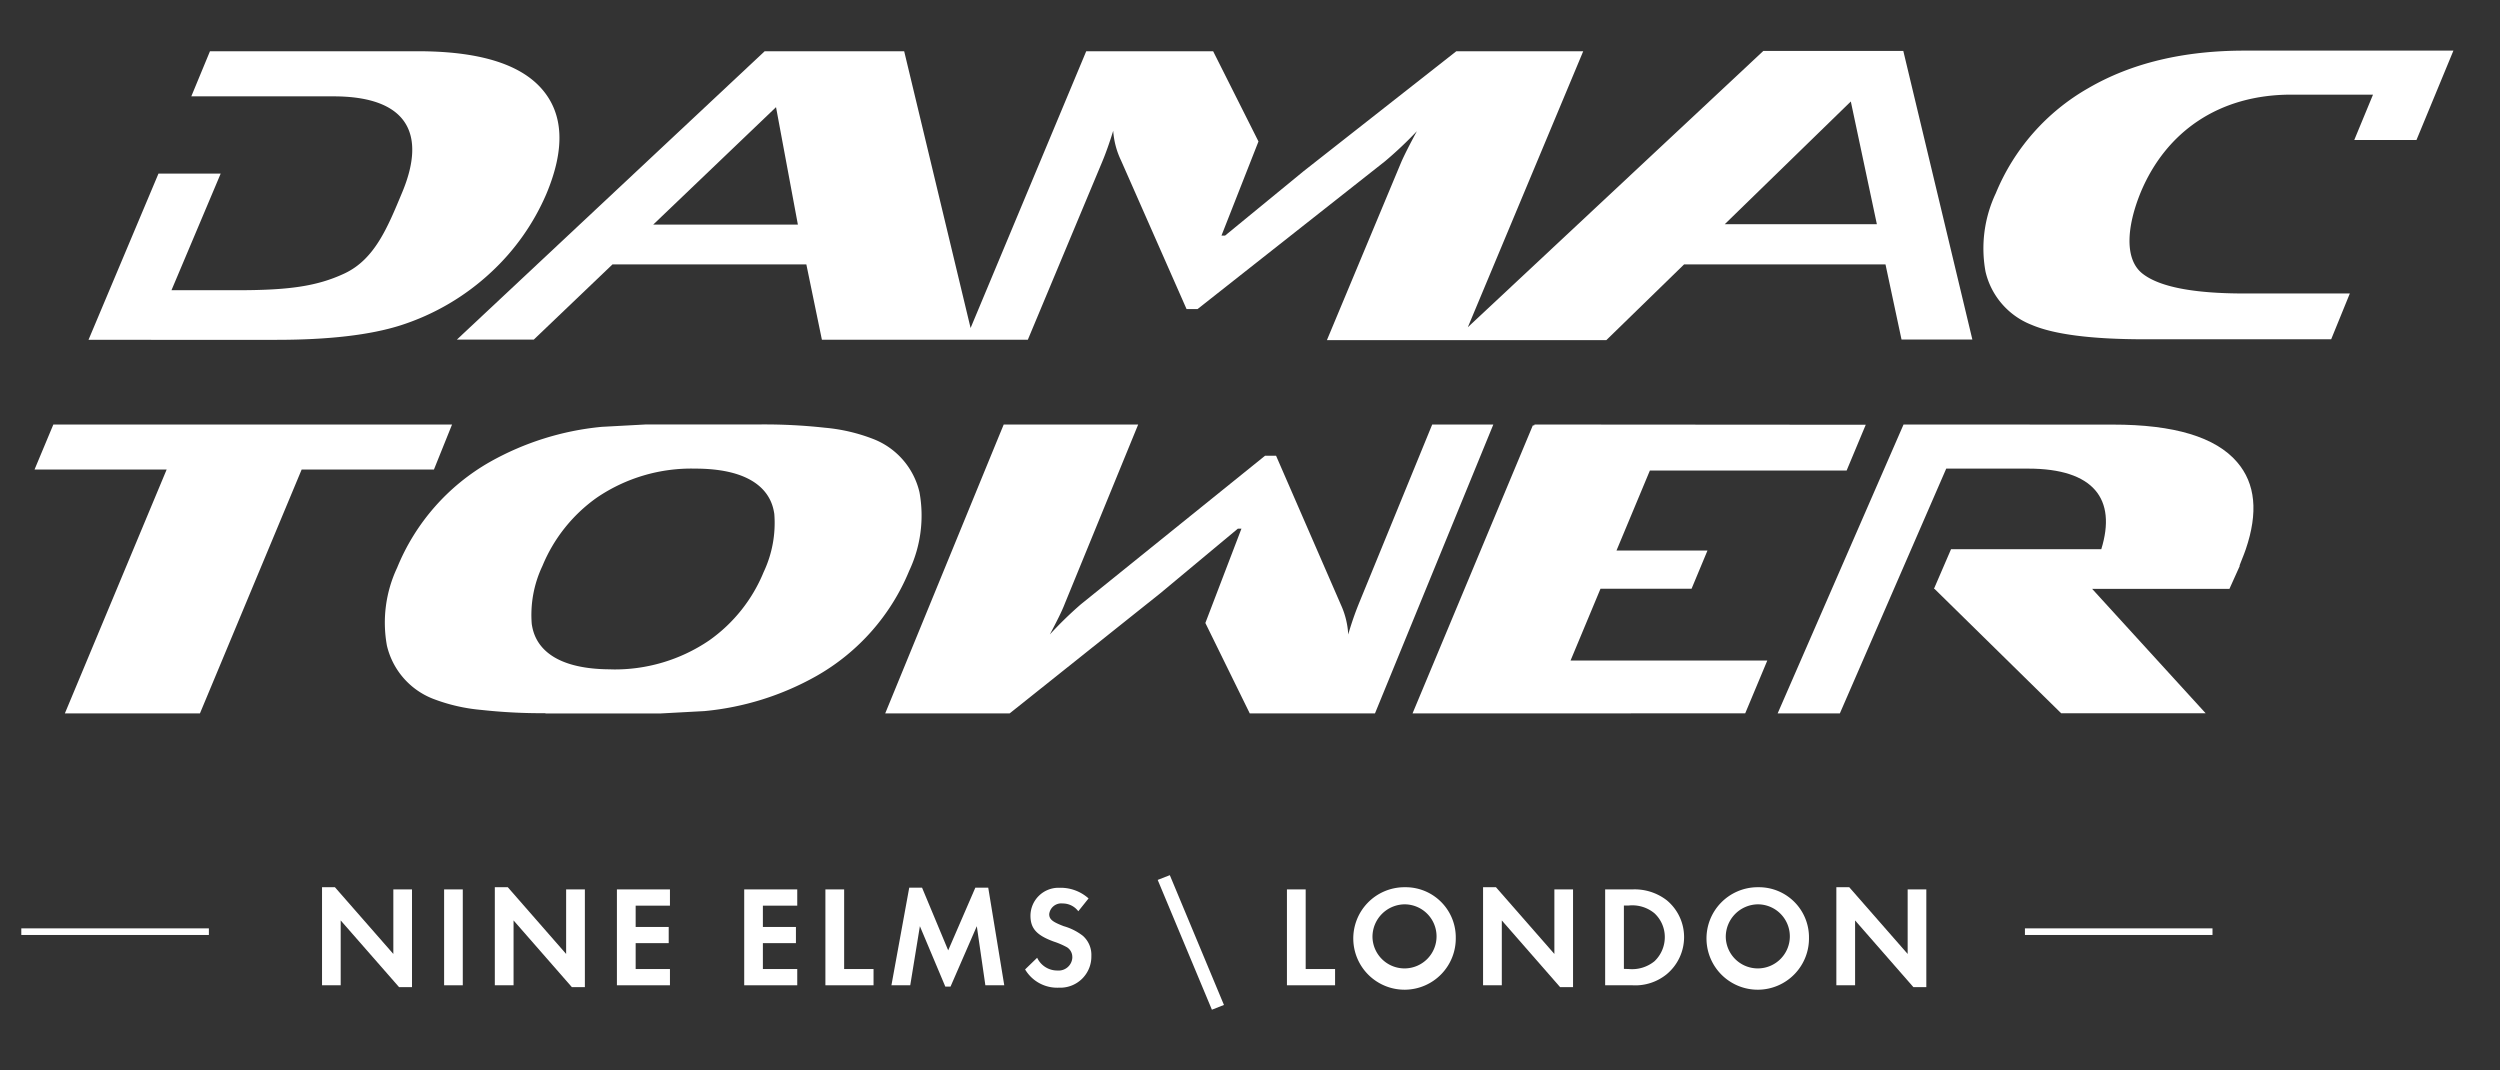 <svg id="Слой_1" data-name="Слой 1" xmlns="http://www.w3.org/2000/svg" viewBox="0 0 321.48 137.59"><rect x="0" y="0" width="321.48" height="137.59" fill="#333333" stroke="none"/><defs><style>.cls-1{fill:#fff;}</style></defs><rect class="cls-1" x="260.39" y="119.38" width="24.12" height="0.85"/><rect class="cls-1" x="2.74" y="119.38" width="24.12" height="0.85"/><polygon class="cls-1" points="41.41 114.09 43.07 114.09 50.58 122.67 50.58 114.37 52.98 114.37 52.98 126.94 51.32 126.94 43.81 118.36 43.81 126.7 41.41 126.7 41.41 114.09"/><rect class="cls-1" x="57.11" y="114.37" width="2.4" height="12.33"/><polygon class="cls-1" points="63.63 114.09 65.3 114.09 72.8 122.67 72.8 114.37 75.21 114.37 75.21 126.94 73.54 126.94 66.04 118.36 66.04 126.7 63.63 126.7 63.63 114.09"/><polygon class="cls-1" points="81.74 116.46 81.74 119.2 85.99 119.2 85.99 121.28 81.74 121.28 81.74 124.61 86.15 124.61 86.15 126.7 79.33 126.7 79.33 114.37 86.15 114.37 86.15 116.46 81.74 116.46"/><polygon class="cls-1" points="98.1 116.46 98.1 119.2 102.35 119.2 102.35 121.28 98.1 121.28 98.1 124.61 102.52 124.61 102.52 126.7 95.7 126.7 95.7 114.37 102.52 114.37 102.52 116.46 98.1 116.46"/><polygon class="cls-1" points="108.55 124.61 112.33 124.61 112.33 126.7 106.14 126.7 106.14 114.37 108.55 114.37 108.55 124.61"/><polygon class="cls-1" points="116.92 114.15 118.57 114.15 121.93 122.21 125.42 114.15 127.08 114.15 129.14 126.7 126.71 126.7 125.61 119.1 122.23 126.87 121.56 126.87 118.29 119.1 117.05 126.7 114.63 126.7 116.92 114.15"/><path class="cls-1" d="M138.66,117.18a2.49,2.49,0,0,0-2-1,1.56,1.56,0,0,0-1.74,1.37c0,.67.43,1,1.87,1.55a7.23,7.23,0,0,1,2.46,1.24,3.27,3.27,0,0,1,1.09,2.59,4,4,0,0,1-3.92,4.08h-.37a4.79,4.79,0,0,1-4.23-2.35l1.55-1.5A2.85,2.85,0,0,0,136,124.8a1.76,1.76,0,0,0,1.89-1.61.62.62,0,0,0,0-.13,1.47,1.47,0,0,0-.67-1.24,9.93,9.93,0,0,0-1.71-.74c-2.22-.81-3-1.7-3-3.33a3.61,3.61,0,0,1,3.63-3.59h.22a5.39,5.39,0,0,1,3.62,1.37Z"/><polygon class="cls-1" points="157.39 129.23 155.84 129.84 148.87 113.15 150.43 112.54 157.39 129.23"/><polygon class="cls-1" points="167.9 124.61 171.68 124.61 171.68 126.7 165.49 126.7 165.49 114.37 167.9 114.37 167.9 124.61"/><path class="cls-1" d="M187.2,120.55a6.59,6.59,0,1,1-6.72-6.46h.15a6.45,6.45,0,0,1,6.57,6.33v.13m-10.71-.06a4.12,4.12,0,1,0,4.11-4.2,4.18,4.18,0,0,0-4.11,4.2"/><polygon class="cls-1" points="190.71 114.09 192.37 114.09 199.88 122.67 199.88 114.37 202.28 114.37 202.28 126.94 200.62 126.94 193.12 118.36 193.12 126.7 190.71 126.7 190.71 114.09"/><path class="cls-1" d="M206.41,114.37h3.53a6.73,6.73,0,0,1,4.42,1.42,6.14,6.14,0,0,1,2.2,4.74,6.21,6.21,0,0,1-2.24,4.75,6.39,6.39,0,0,1-4.4,1.42h-3.51Zm3.05,10.24a4.57,4.57,0,0,0,3.29-1,4.27,4.27,0,0,0,1.33-3.1,4.16,4.16,0,0,0-1.33-3.07,4.47,4.47,0,0,0-3.29-1h-.64v8.15Z"/><path class="cls-1" d="M232.62,120.55a6.59,6.59,0,1,1-6.72-6.46h.16a6.44,6.44,0,0,1,6.56,6.32v.14m-10.7-.06a4.12,4.12,0,1,0,4.11-4.2,4.18,4.18,0,0,0-4.11,4.2"/><polygon class="cls-1" points="236.14 114.09 237.8 114.09 245.31 122.67 245.31 114.37 247.71 114.37 247.71 126.94 246.05 126.94 238.55 118.36 238.55 126.7 236.14 126.7 236.14 114.09"/><path class="cls-1" d="M244.78,54.59,228.59,91.74h8l13.68-31.48H260.8c8.45,0,11.4,3.92,9.41,10.36H250.89l-2.2,5.1h.07l16.29,16h18.58l-14.6-16h17.66L288,72.81l0-.12.32-.82c.16-.41.34-.84.47-1.24h0c1.6-4.7,1.27-8.44-1.12-11.21q-4.14-4.83-16-4.82Z"/><polygon class="cls-1" points="181.64 91.74 224.42 91.73 227.26 84.94 201.96 84.94 205.81 75.71 217.52 75.71 219.57 70.79 207.87 70.79 212.16 60.51 237.46 60.51 239.92 54.62 197.33 54.59 197.29 54.7 197.11 54.7 181.64 91.74"/><path class="cls-1" d="M128.43,56.14l-14.6,35.6h16l19.35-15.43,10-8.33h.46L155,80.11l5.71,11.63h16.1l14.61-35.66.61-1.49h-7.86l-9.42,23a39.93,39.93,0,0,0-1.38,4,10.52,10.52,0,0,0-.94-3.82L164.09,58.6h-1.41L139,77.7a49,49,0,0,0-4,3.89c.92-1.74,1.56-3,1.94-4l9.42-23H129.07Z"/><path class="cls-1" d="M78.58,86.07h0c-9.27,0-10-4.61-10.2-5.82a14.69,14.69,0,0,1,1.37-7.47,20.17,20.17,0,0,1,7-8.79,21.59,21.59,0,0,1,12.63-3.73h0c9.26,0,10,4.62,10.19,5.83a14.79,14.79,0,0,1-1.37,7.47,20.06,20.06,0,0,1-7,8.79,21.58,21.58,0,0,1-12.62,3.73m-8.44,5.67H84.85l5.74-.31A36.15,36.15,0,0,0,105,86.92a27.64,27.64,0,0,0,11.92-13.53,16.66,16.66,0,0,0,1.32-10.08,9.71,9.71,0,0,0-5.9-6.84A22.71,22.71,0,0,0,106.06,55a71.12,71.12,0,0,0-8.25-.42H83.1l-5.74.31A36.29,36.29,0,0,0,63,59.4,27.65,27.65,0,0,0,51.07,73a16.56,16.56,0,0,0-1.32,10,9.72,9.72,0,0,0,5.89,6.84,22.74,22.74,0,0,0,6.25,1.45,71,71,0,0,0,8.25.42"/><polygon class="cls-1" points="58.13 54.59 6.86 54.59 4.44 60.38 21.43 60.38 8.34 91.74 25.71 91.74 38.79 60.38 55.8 60.38 58.13 54.59"/><path class="cls-1" d="M70.27,24.91q3.63-8.68-.63-13.51t-16-4.81H27l-2.4,5.8H42.88c9.35,0,12.06,4.66,8.83,12.37-1.86,4.46-3.51,8.57-7.4,10.4-3.56,1.67-7.24,2.16-13.78,2.16H22.05l6.33-15h-8l-9,21.38H35.53q10.14,0,16-1.87A30.85,30.85,0,0,0,63.16,35a29.7,29.7,0,0,0,7.11-10.09"/><path class="cls-1" d="M241.35,28.83H221.79L238,13.05Zm-138.75.05H84l15.79-15.1ZM244.52,43.66h9.11L244.75,6.55h-18l-38,35.53L203.59,6.59H187.27L167.65,22l-10.12,8.3h-.46l4.76-12.11L156,6.59H139.68L124.81,42.18,116.27,6.59H98.33L58.75,43.67h9.89L78.76,34h24.93l2,9.69h26.48l9.58-22.92c.48-1.15.94-2.47,1.4-3.95a10.44,10.44,0,0,0,1,3.8l8.43,19.12H154l24.1-19a49.91,49.91,0,0,0,4.1-3.87c-.93,1.72-1.58,3-2,3.95l-9.57,22.92h35.93l10-9.74h25.9Z"/><path class="cls-1" d="M315.49,6.51H288.63q-11.79,0-20.08,4.82a27.67,27.67,0,0,0-11.91,13.53,16.59,16.59,0,0,0-1.32,10.06,9.71,9.71,0,0,0,5.9,6.84q4.32,1.86,14.47,1.87h24.08l2.4-5.89H288.61q-9.81,0-13.07-2.53c-2.36-1.81-2.1-6-.25-10.51,3.24-7.72,10-12.53,19.35-12.53h10.51L302.74,18h8Z"/></svg>